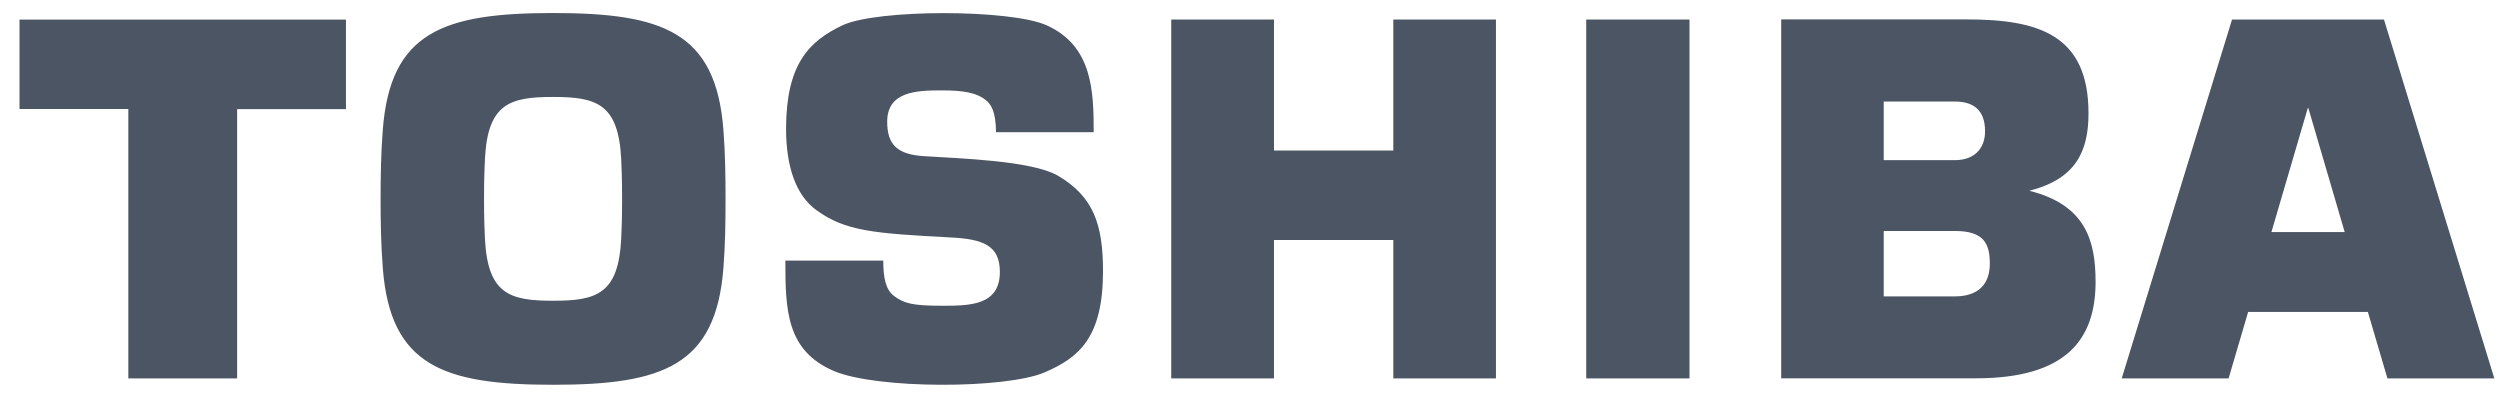 <svg width="124" height="20" viewBox="0 0 124 20" fill="none" xmlns="http://www.w3.org/2000/svg">
<g clip-path="url(#clip0_432_5752)">
<path d="M118.416 18.768H123.718L118.245 0.968H110.709L105.237 18.768H110.539L111.508 15.472H117.447L118.416 18.768ZM112.662 11.512L114.465 5.364H114.495L116.297 11.512H112.662ZM27.432 19.085C32.874 19.085 35.505 18.14 35.881 13.299C35.972 12.145 35.987 10.962 35.987 9.868C35.987 8.774 35.972 7.591 35.881 6.438C35.51 1.592 32.879 0.646 27.432 0.646C21.984 0.646 19.358 1.592 18.987 6.433C18.896 7.586 18.877 8.769 18.877 9.863C18.877 10.962 18.896 12.145 18.987 13.294C19.358 18.14 21.989 19.085 27.432 19.085ZM24.008 9.863C24.008 8.888 24.033 8.309 24.053 7.878C24.193 5.131 25.293 4.809 27.432 4.809C29.57 4.809 30.67 5.131 30.811 7.878C30.831 8.309 30.856 8.883 30.856 9.863C30.856 10.844 30.831 11.423 30.811 11.848C30.675 14.596 29.576 14.917 27.432 14.917C25.293 14.917 24.193 14.596 24.053 11.848C24.033 11.423 24.008 10.844 24.008 9.863ZM0.968 0.973V5.408H6.365V18.768H11.762V5.413H17.159V0.973H0.968ZM83.799 18.768V0.968H78.677V18.768H83.799ZM63.189 7.468V0.968H58.093V18.768H63.189V11.903H69.108V18.768H74.199V0.968H69.108V7.468H63.189ZM100.653 9.462C102.922 8.888 103.59 7.552 103.59 5.621C103.59 1.711 101.095 0.963 97.545 0.963H88.347V18.764H98.002C102.445 18.764 103.941 16.878 103.941 13.972C103.936 11.952 103.464 10.165 100.653 9.462ZM93.433 11.457H96.968C98.394 11.457 98.695 12.076 98.695 13.076C98.695 14.081 98.138 14.7 96.968 14.7H93.433V11.457ZM93.433 5.037H96.968C97.891 5.037 98.459 5.468 98.459 6.507C98.459 7.398 97.897 7.943 96.968 7.943H93.433V5.037ZM38.954 12.927H43.809C43.814 13.789 43.925 14.368 44.351 14.685C44.833 15.046 45.265 15.165 46.701 15.165C48.082 15.165 49.593 15.165 49.593 13.487C49.593 12.165 48.749 11.863 47.188 11.779C43.317 11.576 41.921 11.467 40.48 10.413C39.496 9.695 38.989 8.294 38.989 6.398C38.989 3.176 40.129 2.047 41.776 1.26C43.473 0.448 50.135 0.448 51.927 1.26C54.182 2.285 54.247 4.503 54.247 6.557H49.402C49.392 5.507 49.151 5.21 48.96 5.017C48.458 4.577 47.74 4.483 46.706 4.483C45.456 4.483 44.005 4.537 44.005 6.037C44.005 7.18 44.507 7.661 45.822 7.745C47.63 7.859 51.194 7.972 52.465 8.71C54.247 9.75 54.709 11.155 54.709 13.447C54.709 16.764 53.504 17.734 51.832 18.462C49.899 19.303 43.447 19.303 41.349 18.397C39.004 17.387 38.954 15.378 38.954 12.927Z" fill="#4B5563"/>
</g>
<defs>
<clipPath id="clip0_432_5752">
<rect width="122.75" height="18.439" fill="white" transform="translate(0.968 0.646)"/>
</clipPath>
</defs>
</svg>
